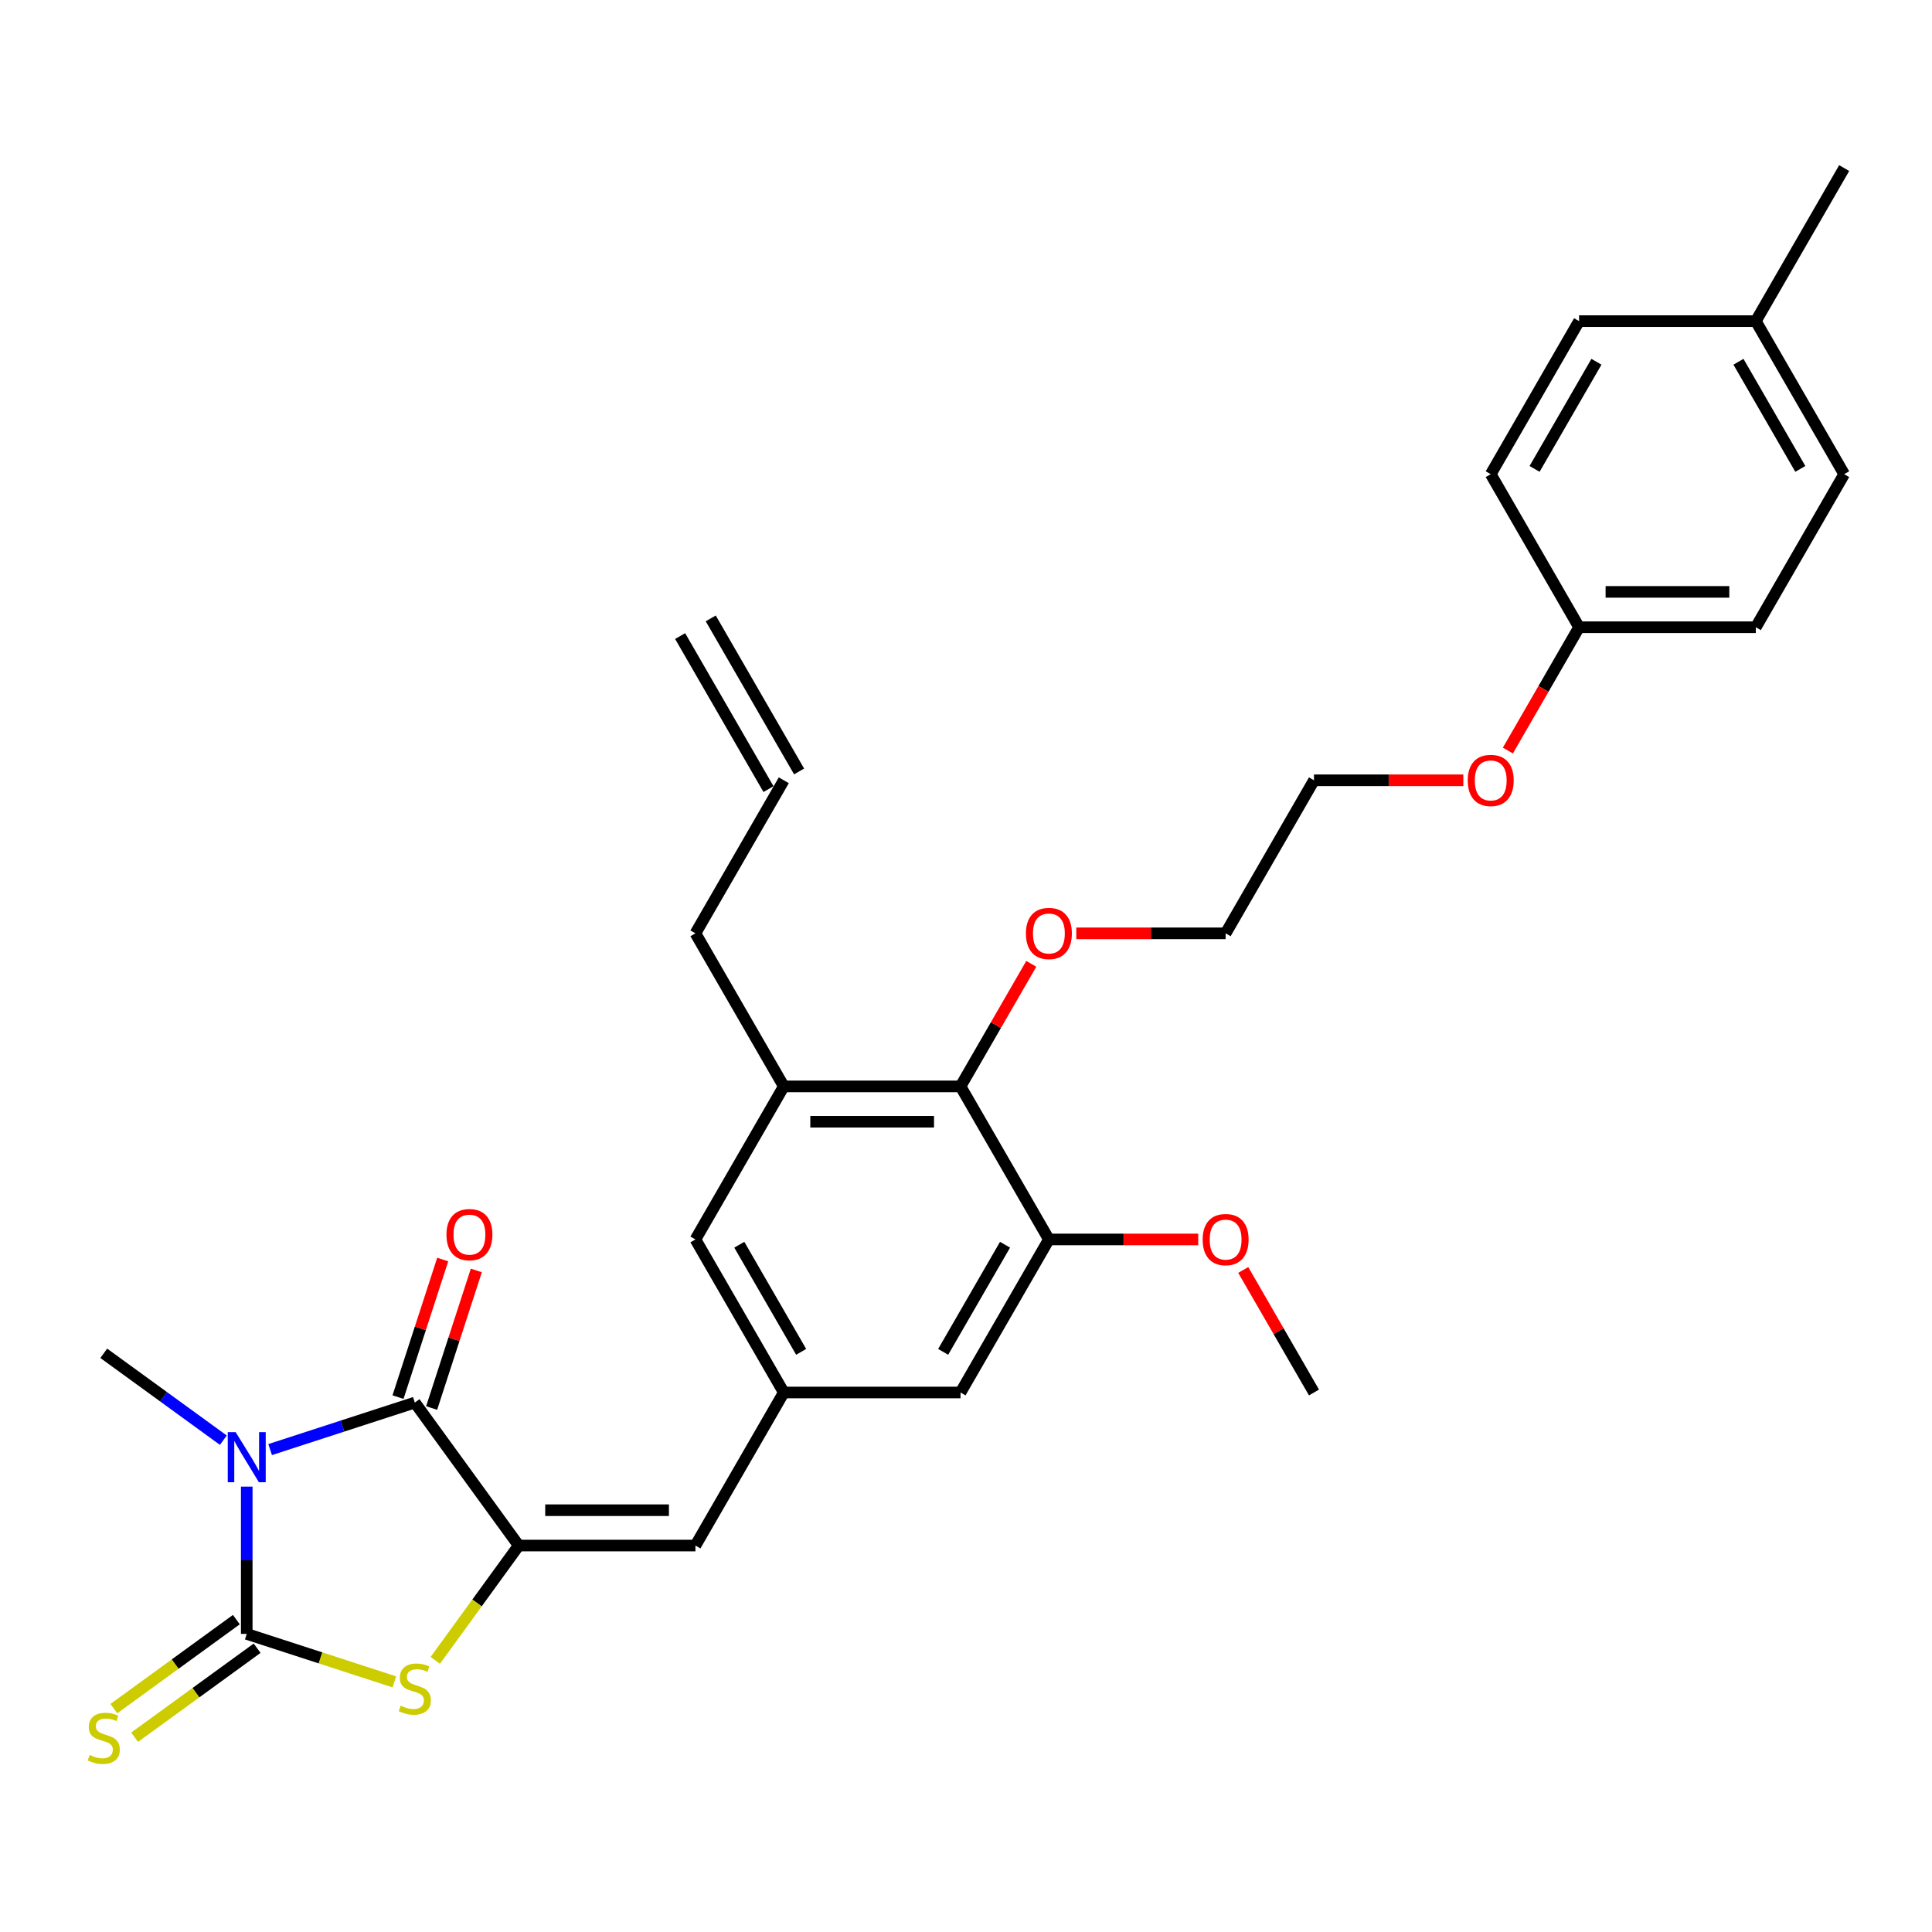 <?xml version='1.0' encoding='iso-8859-1'?>
<svg version='1.1' baseProfile='full'
              xmlns='http://www.w3.org/2000/svg'
                      xmlns:rdkit='http://www.rdkit.org/xml'
                      xmlns:xlink='http://www.w3.org/1999/xlink'
                  xml:space='preserve'
width='1000px' height='1000px' viewBox='0 0 1000 1000'>
<!-- END OF HEADER -->
<rect style='opacity:1.0;fill:#FFFFFF;stroke:none' width='1000' height='1000' x='0' y='0'> </rect>
<path class='bond-0' d='M 127.714,769.476 L 127.714,807.594' style='fill:none;fill-rule:evenodd;stroke:#0000FF;stroke-width:6px;stroke-linecap:butt;stroke-linejoin:miter;stroke-opacity:1' />
<path class='bond-0' d='M 127.714,807.594 L 127.714,845.712' style='fill:none;fill-rule:evenodd;stroke:#000000;stroke-width:6px;stroke-linecap:butt;stroke-linejoin:miter;stroke-opacity:1' />
<path class='bond-1' d='M 139.825,750.301 L 177.268,738.135' style='fill:none;fill-rule:evenodd;stroke:#0000FF;stroke-width:6px;stroke-linecap:butt;stroke-linejoin:miter;stroke-opacity:1' />
<path class='bond-1' d='M 177.268,738.135 L 214.712,725.969' style='fill:none;fill-rule:evenodd;stroke:#000000;stroke-width:6px;stroke-linecap:butt;stroke-linejoin:miter;stroke-opacity:1' />
<path class='bond-13' d='M 115.602,745.437 L 84.655,722.953' style='fill:none;fill-rule:evenodd;stroke:#0000FF;stroke-width:6px;stroke-linecap:butt;stroke-linejoin:miter;stroke-opacity:1' />
<path class='bond-13' d='M 84.655,722.953 L 53.708,700.469' style='fill:none;fill-rule:evenodd;stroke:#000000;stroke-width:6px;stroke-linecap:butt;stroke-linejoin:miter;stroke-opacity:1' />
<path class='bond-3' d='M 127.714,845.712 L 165.916,858.125' style='fill:none;fill-rule:evenodd;stroke:#000000;stroke-width:6px;stroke-linecap:butt;stroke-linejoin:miter;stroke-opacity:1' />
<path class='bond-3' d='M 165.916,858.125 L 204.119,870.538' style='fill:none;fill-rule:evenodd;stroke:#CCCC00;stroke-width:6px;stroke-linecap:butt;stroke-linejoin:miter;stroke-opacity:1' />
<path class='bond-9' d='M 122.337,838.311 L 90.631,861.347' style='fill:none;fill-rule:evenodd;stroke:#000000;stroke-width:6px;stroke-linecap:butt;stroke-linejoin:miter;stroke-opacity:1' />
<path class='bond-9' d='M 90.631,861.347 L 58.925,884.383' style='fill:none;fill-rule:evenodd;stroke:#CCCC00;stroke-width:6px;stroke-linecap:butt;stroke-linejoin:miter;stroke-opacity:1' />
<path class='bond-9' d='M 133.09,853.113 L 101.384,876.148' style='fill:none;fill-rule:evenodd;stroke:#000000;stroke-width:6px;stroke-linecap:butt;stroke-linejoin:miter;stroke-opacity:1' />
<path class='bond-9' d='M 101.384,876.148 L 69.678,899.184' style='fill:none;fill-rule:evenodd;stroke:#CCCC00;stroke-width:6px;stroke-linecap:butt;stroke-linejoin:miter;stroke-opacity:1' />
<path class='bond-2' d='M 214.712,725.969 L 268.48,799.974' style='fill:none;fill-rule:evenodd;stroke:#000000;stroke-width:6px;stroke-linecap:butt;stroke-linejoin:miter;stroke-opacity:1' />
<path class='bond-10' d='M 223.412,728.796 L 234.98,693.191' style='fill:none;fill-rule:evenodd;stroke:#000000;stroke-width:6px;stroke-linecap:butt;stroke-linejoin:miter;stroke-opacity:1' />
<path class='bond-10' d='M 234.98,693.191 L 246.549,657.586' style='fill:none;fill-rule:evenodd;stroke:#FF0000;stroke-width:6px;stroke-linecap:butt;stroke-linejoin:miter;stroke-opacity:1' />
<path class='bond-10' d='M 206.012,723.142 L 217.581,687.538' style='fill:none;fill-rule:evenodd;stroke:#000000;stroke-width:6px;stroke-linecap:butt;stroke-linejoin:miter;stroke-opacity:1' />
<path class='bond-10' d='M 217.581,687.538 L 229.149,651.933' style='fill:none;fill-rule:evenodd;stroke:#FF0000;stroke-width:6px;stroke-linecap:butt;stroke-linejoin:miter;stroke-opacity:1' />
<path class='bond-4' d='M 268.48,799.974 L 359.955,799.974' style='fill:none;fill-rule:evenodd;stroke:#000000;stroke-width:6px;stroke-linecap:butt;stroke-linejoin:miter;stroke-opacity:1' />
<path class='bond-4' d='M 282.201,781.679 L 346.234,781.679' style='fill:none;fill-rule:evenodd;stroke:#000000;stroke-width:6px;stroke-linecap:butt;stroke-linejoin:miter;stroke-opacity:1' />
<path class='bond-30' d='M 268.48,799.974 L 246.892,829.687' style='fill:none;fill-rule:evenodd;stroke:#000000;stroke-width:6px;stroke-linecap:butt;stroke-linejoin:miter;stroke-opacity:1' />
<path class='bond-30' d='M 246.892,829.687 L 225.305,859.4' style='fill:none;fill-rule:evenodd;stroke:#CCCC00;stroke-width:6px;stroke-linecap:butt;stroke-linejoin:miter;stroke-opacity:1' />
<path class='bond-5' d='M 359.955,799.974 L 405.693,720.754' style='fill:none;fill-rule:evenodd;stroke:#000000;stroke-width:6px;stroke-linecap:butt;stroke-linejoin:miter;stroke-opacity:1' />
<path class='bond-11' d='M 405.693,720.754 L 497.168,720.754' style='fill:none;fill-rule:evenodd;stroke:#000000;stroke-width:6px;stroke-linecap:butt;stroke-linejoin:miter;stroke-opacity:1' />
<path class='bond-12' d='M 405.693,720.754 L 359.955,641.534' style='fill:none;fill-rule:evenodd;stroke:#000000;stroke-width:6px;stroke-linecap:butt;stroke-linejoin:miter;stroke-opacity:1' />
<path class='bond-12' d='M 414.676,699.724 L 382.66,644.27' style='fill:none;fill-rule:evenodd;stroke:#000000;stroke-width:6px;stroke-linecap:butt;stroke-linejoin:miter;stroke-opacity:1' />
<path class='bond-6' d='M 542.906,641.534 L 497.168,720.754' style='fill:none;fill-rule:evenodd;stroke:#000000;stroke-width:6px;stroke-linecap:butt;stroke-linejoin:miter;stroke-opacity:1' />
<path class='bond-6' d='M 520.201,644.27 L 488.185,699.724' style='fill:none;fill-rule:evenodd;stroke:#000000;stroke-width:6px;stroke-linecap:butt;stroke-linejoin:miter;stroke-opacity:1' />
<path class='bond-16' d='M 542.906,641.534 L 581.554,641.534' style='fill:none;fill-rule:evenodd;stroke:#000000;stroke-width:6px;stroke-linecap:butt;stroke-linejoin:miter;stroke-opacity:1' />
<path class='bond-16' d='M 581.554,641.534 L 620.203,641.534' style='fill:none;fill-rule:evenodd;stroke:#FF0000;stroke-width:6px;stroke-linecap:butt;stroke-linejoin:miter;stroke-opacity:1' />
<path class='bond-31' d='M 542.906,641.534 L 497.168,562.314' style='fill:none;fill-rule:evenodd;stroke:#000000;stroke-width:6px;stroke-linecap:butt;stroke-linejoin:miter;stroke-opacity:1' />
<path class='bond-7' d='M 497.168,562.314 L 405.693,562.314' style='fill:none;fill-rule:evenodd;stroke:#000000;stroke-width:6px;stroke-linecap:butt;stroke-linejoin:miter;stroke-opacity:1' />
<path class='bond-7' d='M 483.447,580.609 L 419.414,580.609' style='fill:none;fill-rule:evenodd;stroke:#000000;stroke-width:6px;stroke-linecap:butt;stroke-linejoin:miter;stroke-opacity:1' />
<path class='bond-17' d='M 497.168,562.314 L 515.479,530.598' style='fill:none;fill-rule:evenodd;stroke:#000000;stroke-width:6px;stroke-linecap:butt;stroke-linejoin:miter;stroke-opacity:1' />
<path class='bond-17' d='M 515.479,530.598 L 533.79,498.883' style='fill:none;fill-rule:evenodd;stroke:#FF0000;stroke-width:6px;stroke-linecap:butt;stroke-linejoin:miter;stroke-opacity:1' />
<path class='bond-8' d='M 405.693,562.314 L 359.955,641.534' style='fill:none;fill-rule:evenodd;stroke:#000000;stroke-width:6px;stroke-linecap:butt;stroke-linejoin:miter;stroke-opacity:1' />
<path class='bond-19' d='M 405.693,562.314 L 359.955,483.094' style='fill:none;fill-rule:evenodd;stroke:#000000;stroke-width:6px;stroke-linecap:butt;stroke-linejoin:miter;stroke-opacity:1' />
<path class='bond-14' d='M 405.693,403.874 L 359.955,483.094' style='fill:none;fill-rule:evenodd;stroke:#000000;stroke-width:6px;stroke-linecap:butt;stroke-linejoin:miter;stroke-opacity:1' />
<path class='bond-15' d='M 413.615,399.3 L 367.877,320.08' style='fill:none;fill-rule:evenodd;stroke:#000000;stroke-width:6px;stroke-linecap:butt;stroke-linejoin:miter;stroke-opacity:1' />
<path class='bond-15' d='M 397.771,408.448 L 352.033,329.228' style='fill:none;fill-rule:evenodd;stroke:#000000;stroke-width:6px;stroke-linecap:butt;stroke-linejoin:miter;stroke-opacity:1' />
<path class='bond-29' d='M 643.497,657.323 L 661.808,689.039' style='fill:none;fill-rule:evenodd;stroke:#FF0000;stroke-width:6px;stroke-linecap:butt;stroke-linejoin:miter;stroke-opacity:1' />
<path class='bond-29' d='M 661.808,689.039 L 680.119,720.754' style='fill:none;fill-rule:evenodd;stroke:#000000;stroke-width:6px;stroke-linecap:butt;stroke-linejoin:miter;stroke-opacity:1' />
<path class='bond-26' d='M 557.085,483.094 L 595.733,483.094' style='fill:none;fill-rule:evenodd;stroke:#FF0000;stroke-width:6px;stroke-linecap:butt;stroke-linejoin:miter;stroke-opacity:1' />
<path class='bond-26' d='M 595.733,483.094 L 634.381,483.094' style='fill:none;fill-rule:evenodd;stroke:#000000;stroke-width:6px;stroke-linecap:butt;stroke-linejoin:miter;stroke-opacity:1' />
<path class='bond-18' d='M 817.332,324.654 L 798.905,356.571' style='fill:none;fill-rule:evenodd;stroke:#000000;stroke-width:6px;stroke-linecap:butt;stroke-linejoin:miter;stroke-opacity:1' />
<path class='bond-18' d='M 798.905,356.571 L 780.478,388.488' style='fill:none;fill-rule:evenodd;stroke:#FF0000;stroke-width:6px;stroke-linecap:butt;stroke-linejoin:miter;stroke-opacity:1' />
<path class='bond-21' d='M 817.332,324.654 L 771.595,245.434' style='fill:none;fill-rule:evenodd;stroke:#000000;stroke-width:6px;stroke-linecap:butt;stroke-linejoin:miter;stroke-opacity:1' />
<path class='bond-22' d='M 817.332,324.654 L 908.808,324.654' style='fill:none;fill-rule:evenodd;stroke:#000000;stroke-width:6px;stroke-linecap:butt;stroke-linejoin:miter;stroke-opacity:1' />
<path class='bond-22' d='M 831.054,306.359 L 895.086,306.359' style='fill:none;fill-rule:evenodd;stroke:#000000;stroke-width:6px;stroke-linecap:butt;stroke-linejoin:miter;stroke-opacity:1' />
<path class='bond-20' d='M 908.808,166.214 L 954.545,245.434' style='fill:none;fill-rule:evenodd;stroke:#000000;stroke-width:6px;stroke-linecap:butt;stroke-linejoin:miter;stroke-opacity:1' />
<path class='bond-20' d='M 899.824,187.245 L 931.841,242.699' style='fill:none;fill-rule:evenodd;stroke:#000000;stroke-width:6px;stroke-linecap:butt;stroke-linejoin:miter;stroke-opacity:1' />
<path class='bond-28' d='M 908.808,166.214 L 954.545,86.994' style='fill:none;fill-rule:evenodd;stroke:#000000;stroke-width:6px;stroke-linecap:butt;stroke-linejoin:miter;stroke-opacity:1' />
<path class='bond-32' d='M 908.808,166.214 L 817.332,166.214' style='fill:none;fill-rule:evenodd;stroke:#000000;stroke-width:6px;stroke-linecap:butt;stroke-linejoin:miter;stroke-opacity:1' />
<path class='bond-24' d='M 771.595,245.434 L 817.332,166.214' style='fill:none;fill-rule:evenodd;stroke:#000000;stroke-width:6px;stroke-linecap:butt;stroke-linejoin:miter;stroke-opacity:1' />
<path class='bond-24' d='M 794.299,242.699 L 826.316,187.245' style='fill:none;fill-rule:evenodd;stroke:#000000;stroke-width:6px;stroke-linecap:butt;stroke-linejoin:miter;stroke-opacity:1' />
<path class='bond-23' d='M 908.808,324.654 L 954.545,245.434' style='fill:none;fill-rule:evenodd;stroke:#000000;stroke-width:6px;stroke-linecap:butt;stroke-linejoin:miter;stroke-opacity:1' />
<path class='bond-25' d='M 757.416,403.874 L 718.768,403.874' style='fill:none;fill-rule:evenodd;stroke:#FF0000;stroke-width:6px;stroke-linecap:butt;stroke-linejoin:miter;stroke-opacity:1' />
<path class='bond-25' d='M 718.768,403.874 L 680.119,403.874' style='fill:none;fill-rule:evenodd;stroke:#000000;stroke-width:6px;stroke-linecap:butt;stroke-linejoin:miter;stroke-opacity:1' />
<path class='bond-27' d='M 634.381,483.094 L 680.119,403.874' style='fill:none;fill-rule:evenodd;stroke:#000000;stroke-width:6px;stroke-linecap:butt;stroke-linejoin:miter;stroke-opacity:1' />
<path  class='atom-0' d='M 121.987 741.284
L 130.476 755.005
Q 131.318 756.359, 132.672 758.81
Q 134.025 761.262, 134.099 761.408
L 134.099 741.284
L 137.538 741.284
L 137.538 767.189
L 133.989 767.189
L 124.878 752.188
Q 123.817 750.431, 122.682 748.419
Q 121.585 746.406, 121.255 745.784
L 121.255 767.189
L 117.889 767.189
L 117.889 741.284
L 121.987 741.284
' fill='#0000FF'/>
<path  class='atom-4' d='M 207.394 882.871
Q 207.687 882.981, 208.894 883.493
Q 210.102 884.005, 211.419 884.334
Q 212.773 884.627, 214.09 884.627
Q 216.541 884.627, 217.968 883.456
Q 219.395 882.249, 219.395 880.163
Q 219.395 878.736, 218.664 877.858
Q 217.968 876.98, 216.871 876.504
Q 215.773 876.029, 213.943 875.48
Q 211.638 874.784, 210.248 874.126
Q 208.894 873.467, 207.906 872.077
Q 206.955 870.686, 206.955 868.345
Q 206.955 865.088, 209.15 863.076
Q 211.382 861.063, 215.773 861.063
Q 218.773 861.063, 222.176 862.49
L 221.335 865.308
Q 218.225 864.027, 215.883 864.027
Q 213.358 864.027, 211.968 865.088
Q 210.577 866.113, 210.614 867.905
Q 210.614 869.296, 211.309 870.137
Q 212.041 870.979, 213.065 871.455
Q 214.126 871.93, 215.883 872.479
Q 218.225 873.211, 219.615 873.943
Q 221.005 874.675, 221.993 876.175
Q 223.018 877.638, 223.018 880.163
Q 223.018 883.749, 220.603 885.688
Q 218.225 887.591, 214.236 887.591
Q 211.931 887.591, 210.175 887.079
Q 208.455 886.603, 206.406 885.761
L 207.394 882.871
' fill='#CCCC00'/>
<path  class='atom-10' d='M 46.39 908.371
Q 46.683 908.481, 47.891 908.993
Q 49.098 909.506, 50.415 909.835
Q 51.769 910.128, 53.086 910.128
Q 55.538 910.128, 56.965 908.957
Q 58.392 907.749, 58.392 905.664
Q 58.392 904.237, 57.66 903.358
Q 56.965 902.48, 55.867 902.005
Q 54.77 901.529, 52.94 900.98
Q 50.635 900.285, 49.244 899.626
Q 47.891 898.968, 46.903 897.577
Q 45.951 896.187, 45.951 893.845
Q 45.951 890.588, 48.147 888.576
Q 50.379 886.564, 54.77 886.564
Q 57.77 886.564, 61.173 887.991
L 60.331 890.808
Q 57.221 889.527, 54.879 889.527
Q 52.355 889.527, 50.964 890.588
Q 49.574 891.613, 49.61 893.406
Q 49.61 894.796, 50.306 895.638
Q 51.037 896.48, 52.062 896.955
Q 53.123 897.431, 54.879 897.98
Q 57.221 898.712, 58.611 899.443
Q 60.002 900.175, 60.99 901.675
Q 62.014 903.139, 62.014 905.664
Q 62.014 909.249, 59.599 911.189
Q 57.221 913.091, 53.233 913.091
Q 50.928 913.091, 49.171 912.579
Q 47.452 912.104, 45.402 911.262
L 46.39 908.371
' fill='#CCCC00'/>
<path  class='atom-11' d='M 231.088 639.044
Q 231.088 632.824, 234.161 629.348
Q 237.235 625.872, 242.979 625.872
Q 248.724 625.872, 251.798 629.348
Q 254.871 632.824, 254.871 639.044
Q 254.871 645.338, 251.761 648.923
Q 248.651 652.473, 242.979 652.473
Q 237.271 652.473, 234.161 648.923
Q 231.088 645.374, 231.088 639.044
M 242.979 649.545
Q 246.931 649.545, 249.053 646.911
Q 251.212 644.24, 251.212 639.044
Q 251.212 633.958, 249.053 631.397
Q 246.931 628.799, 242.979 628.799
Q 239.028 628.799, 236.869 631.36
Q 234.747 633.921, 234.747 639.044
Q 234.747 644.276, 236.869 646.911
Q 239.028 649.545, 242.979 649.545
' fill='#FF0000'/>
<path  class='atom-17' d='M 622.49 641.607
Q 622.49 635.387, 625.563 631.911
Q 628.637 628.435, 634.381 628.435
Q 640.126 628.435, 643.2 631.911
Q 646.273 635.387, 646.273 641.607
Q 646.273 647.901, 643.163 651.487
Q 640.053 655.036, 634.381 655.036
Q 628.673 655.036, 625.563 651.487
Q 622.49 647.937, 622.49 641.607
M 634.381 652.109
Q 638.333 652.109, 640.455 649.474
Q 642.614 646.803, 642.614 641.607
Q 642.614 636.521, 640.455 633.96
Q 638.333 631.362, 634.381 631.362
Q 630.43 631.362, 628.271 633.923
Q 626.149 636.485, 626.149 641.607
Q 626.149 646.84, 628.271 649.474
Q 630.43 652.109, 634.381 652.109
' fill='#FF0000'/>
<path  class='atom-18' d='M 531.014 483.167
Q 531.014 476.947, 534.088 473.471
Q 537.161 469.995, 542.906 469.995
Q 548.651 469.995, 551.724 473.471
Q 554.798 476.947, 554.798 483.167
Q 554.798 489.461, 551.688 493.047
Q 548.578 496.596, 542.906 496.596
Q 537.198 496.596, 534.088 493.047
Q 531.014 489.497, 531.014 483.167
M 542.906 493.669
Q 546.858 493.669, 548.98 491.034
Q 551.139 488.363, 551.139 483.167
Q 551.139 478.081, 548.98 475.52
Q 546.858 472.922, 542.906 472.922
Q 538.954 472.922, 536.795 475.483
Q 534.673 478.045, 534.673 483.167
Q 534.673 488.4, 536.795 491.034
Q 538.954 493.669, 542.906 493.669
' fill='#FF0000'/>
<path  class='atom-26' d='M 759.703 403.947
Q 759.703 397.727, 762.776 394.251
Q 765.85 390.775, 771.595 390.775
Q 777.339 390.775, 780.413 394.251
Q 783.486 397.727, 783.486 403.947
Q 783.486 410.241, 780.376 413.827
Q 777.266 417.376, 771.595 417.376
Q 765.887 417.376, 762.776 413.827
Q 759.703 410.277, 759.703 403.947
M 771.595 414.449
Q 775.546 414.449, 777.669 411.814
Q 779.827 409.143, 779.827 403.947
Q 779.827 398.861, 777.669 396.3
Q 775.546 393.702, 771.595 393.702
Q 767.643 393.702, 765.484 396.263
Q 763.362 398.825, 763.362 403.947
Q 763.362 409.18, 765.484 411.814
Q 767.643 414.449, 771.595 414.449
' fill='#FF0000'/>
</svg>
